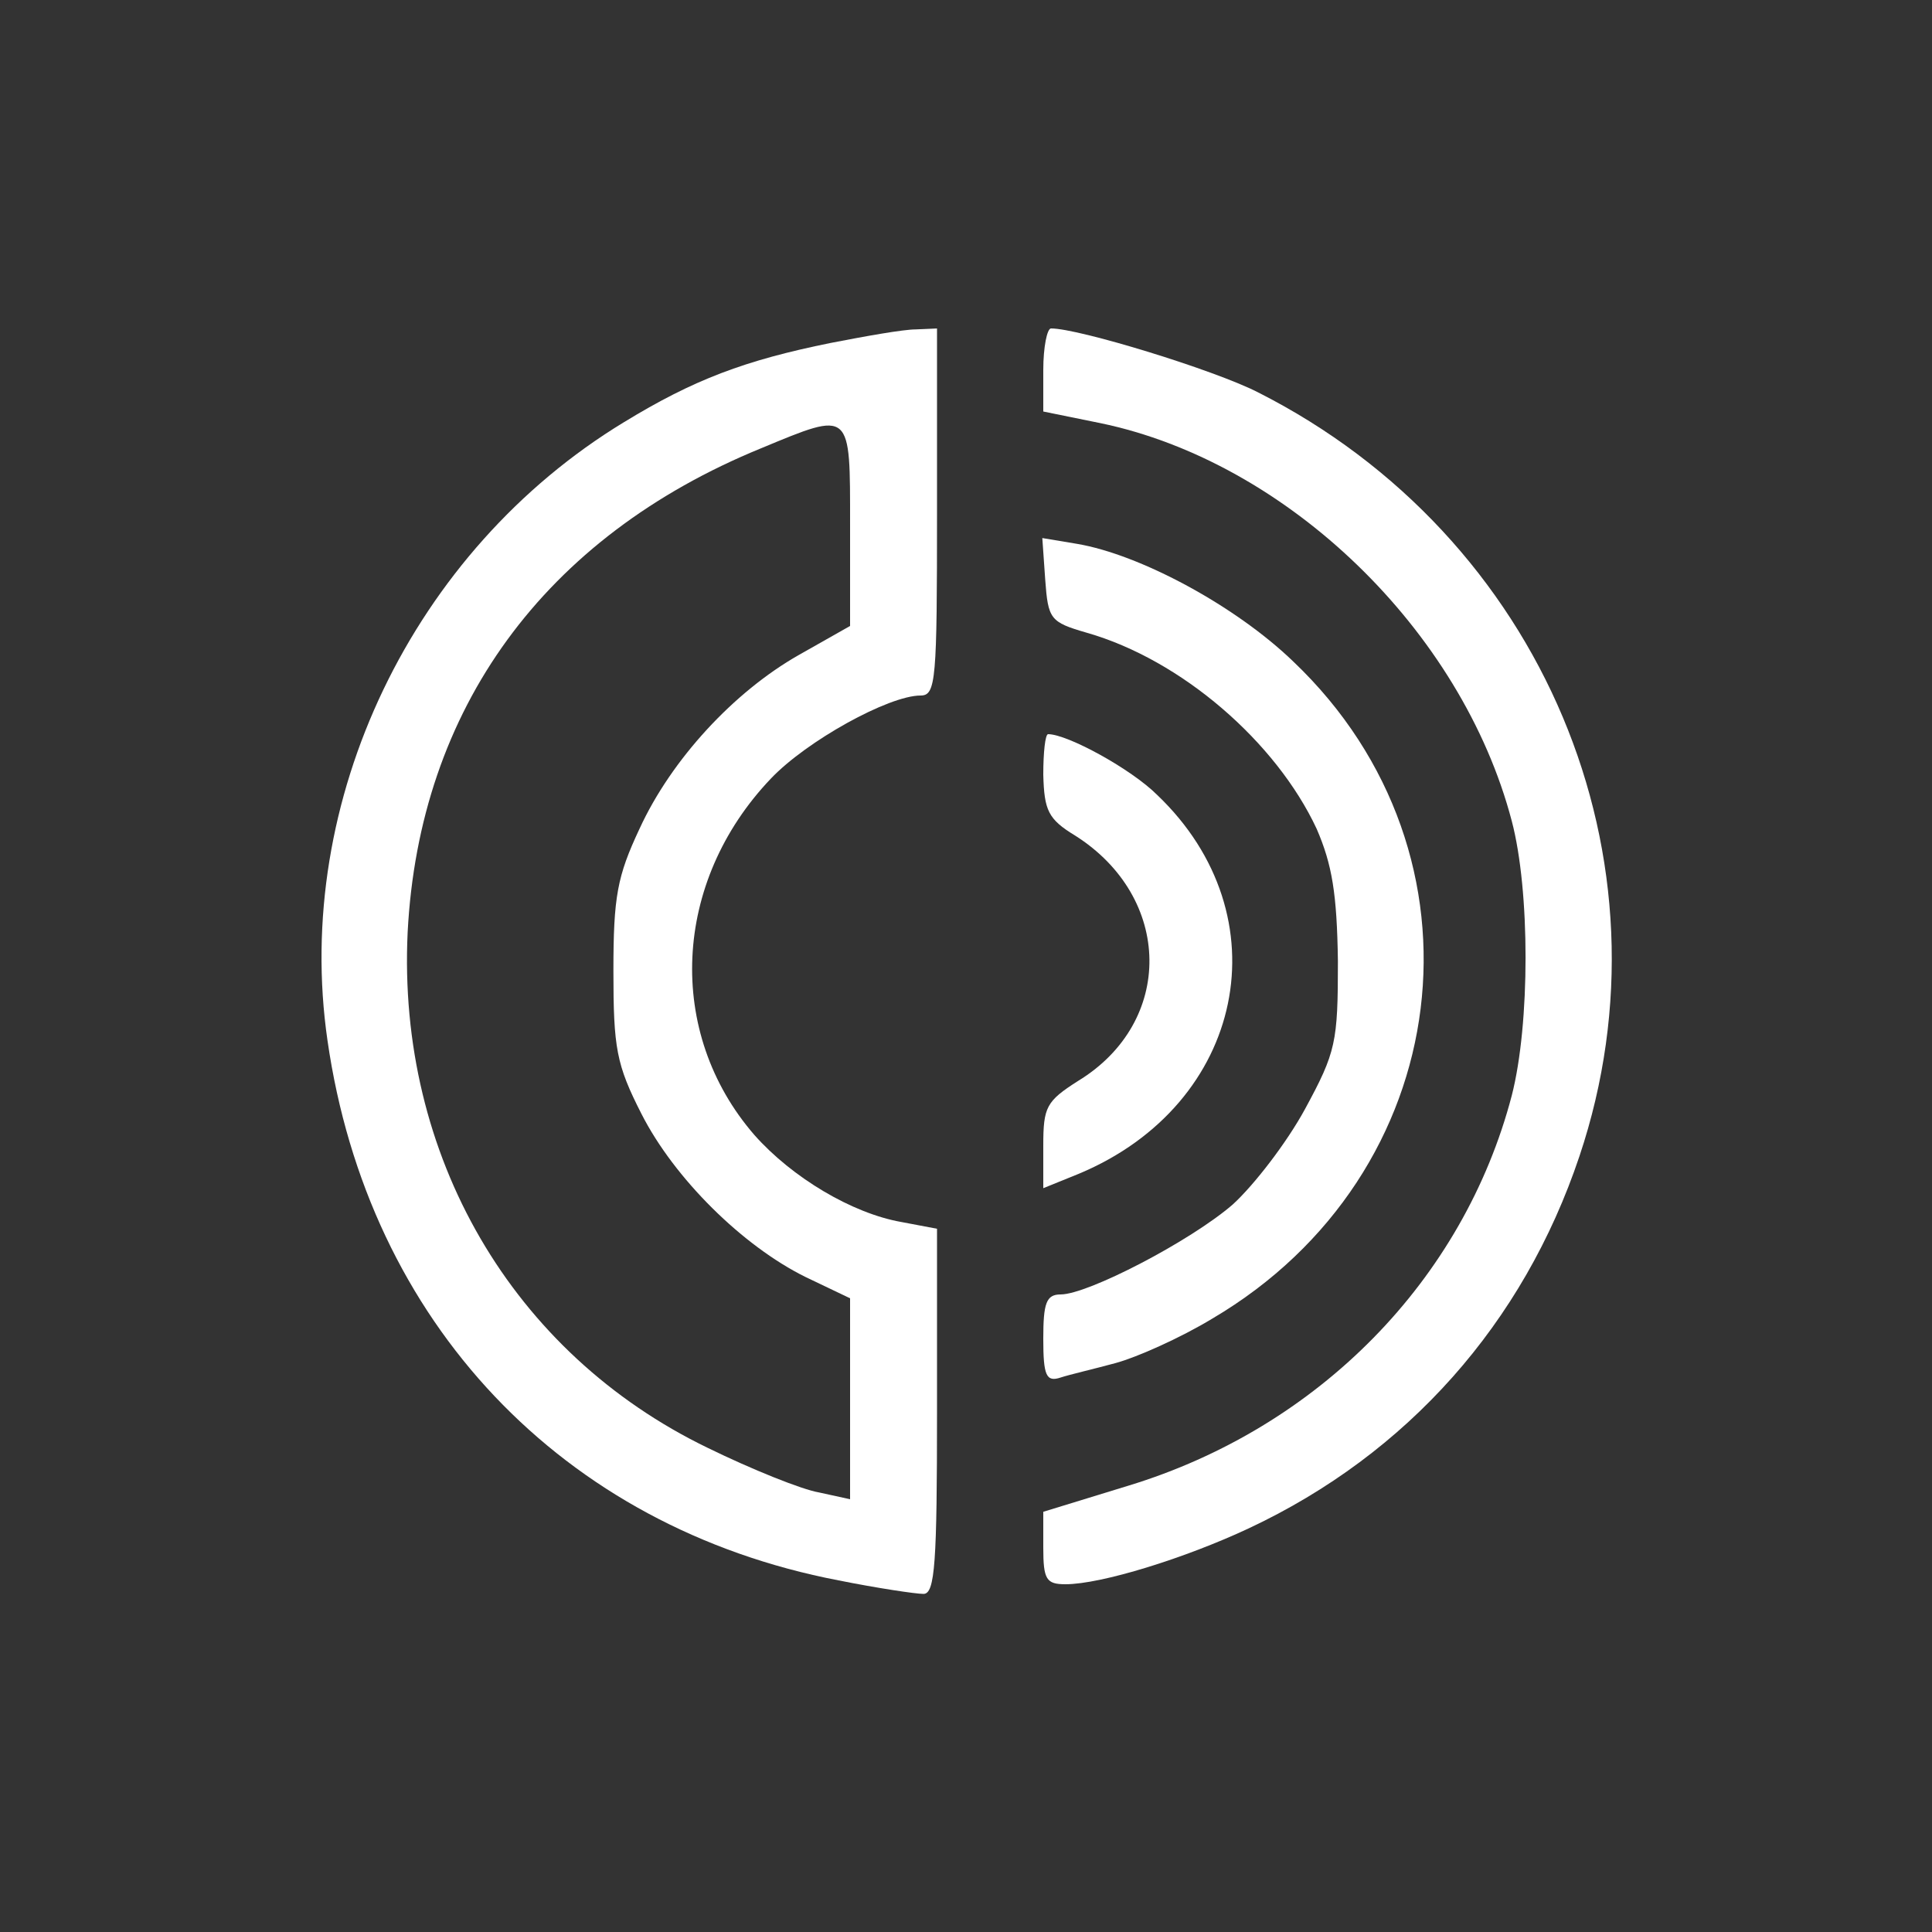  <svg  version="1.0" xmlns="http://www.w3.org/2000/svg"  width="200pt" height="200pt" viewBox="0 0 200 200"  preserveAspectRatio="xMidYMid meet"><rect x="0" y="0" width="200" height="200" fill="#333333" stroke="none"/>  <g transform="translate(0,200) scale(0.1,-0.1)" fill="#ffffff" stroke="none"> <path d="M860 1645 c-89 -18 -142 -38 -214 -82 -219 -133 -343 -392 -307 -640 42 -292 243 -504 529 -559 40 -8 80 -14 88 -14 12 0 14 33 14 189 l0 189 -37 7 c-51 9 -113 46 -152 90 -92 106 -85 262 17 369 37 39 122 86 155 86 16 0 17 16 17 190 l0 190 -22 -1 c-13 0 -52 -7 -88 -14z m20 -189 l0 -104 -53 -30 c-67 -38 -132 -108 -165 -180 -23 -49 -27 -70 -27 -147 0 -80 3 -97 29 -148 34 -67 105 -137 170 -169 l46 -22 0 -104 0 -104 -32 7 c-18 3 -70 24 -115 46 -203 98 -322 303 -311 534 12 231 141 409 366 501 94 39 92 40 92 -80z"/> <path d="M1080 1617 l0 -43 59 -12 c193 -40 374 -214 426 -412 19 -72 19 -210 0 -284 -50 -191 -200 -344 -397 -404 l-88 -27 0 -37 c0 -33 3 -38 23 -38 37 0 124 27 190 58 164 77 284 212 342 385 103 307 -38 642 -333 791 -45 23 -185 66 -214 66 -4 0 -8 -19 -8 -43z"/> <path d="M1082 1400 c3 -41 5 -44 43 -55 98 -28 196 -113 238 -203 16 -37 21 -67 22 -137 0 -84 -2 -94 -34 -153 -19 -35 -53 -79 -75 -99 -44 -38 -150 -93 -178 -93 -15 0 -18 -9 -18 -46 0 -38 3 -45 18 -40 9 3 35 9 57 15 22 6 67 26 100 46 253 149 294 480 84 680 -60 58 -159 111 -224 122 l-36 6 3 -43z"/> <path d="M1080 1198 c1 -37 5 -46 33 -63 101 -64 103 -193 3 -254 -33 -21 -36 -27 -36 -67 l0 -44 37 15 c172 72 212 267 81 392 -27 27 -93 63 -113 63 -3 0 -5 -19 -5 -42z"/> </g> </svg> 